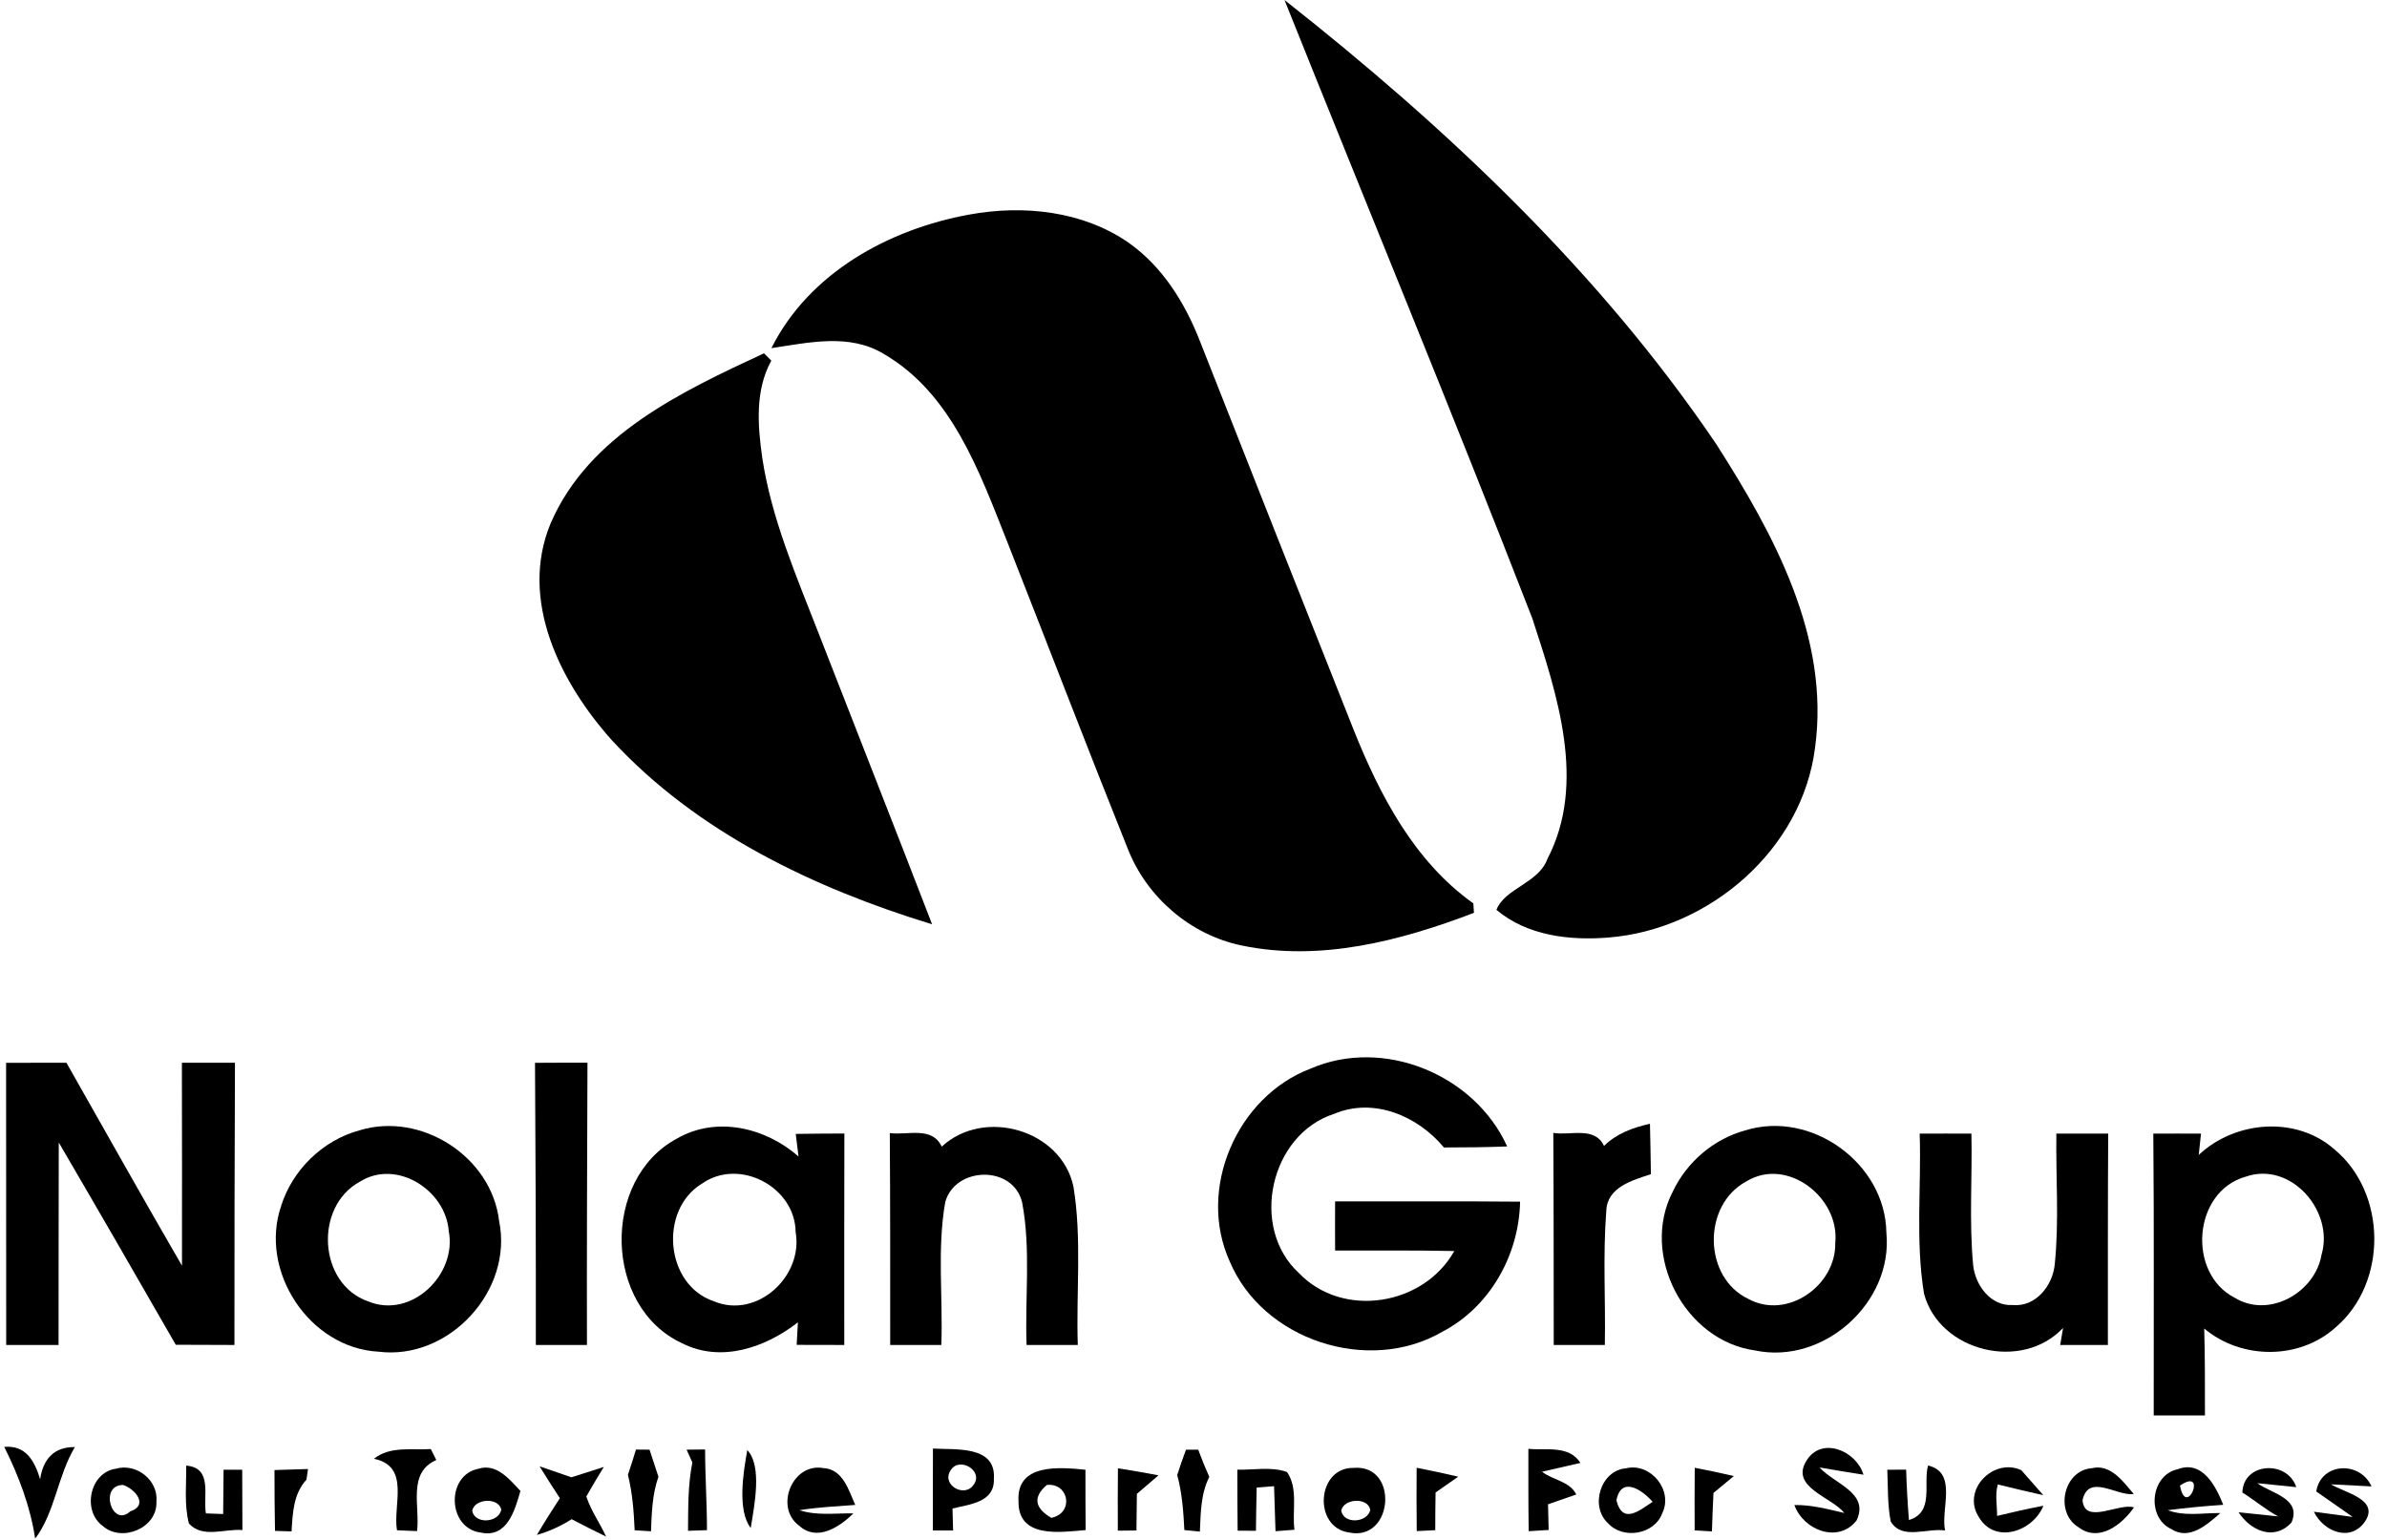 <svg xmlns="http://www.w3.org/2000/svg" width="141" height="91" viewBox="0 0 141 91" fill="none"><path d="M75.876 0C85.465 7.554 94.492 16.068 101.368 26.219C104.766 31.53 108.103 37.624 107.217 44.151C106.471 50.189 100.965 54.914 95.006 55.384C92.72 55.568 90.208 55.28 88.393 53.746C88.906 52.457 90.874 52.188 91.406 50.739C93.74 46.266 91.974 41.003 90.514 36.53C85.765 24.3 80.753 12.181 75.876 0Z" fill="black"></path><path d="M45.568 20.566C47.793 16.116 52.511 13.537 57.254 12.676C60.444 12.089 63.971 12.456 66.684 14.35C68.67 15.756 69.997 17.895 70.871 20.132C73.89 27.808 76.927 35.472 79.971 43.142C81.523 47.011 83.552 50.892 87.03 53.367C87.042 53.508 87.06 53.783 87.067 53.923C82.74 55.58 77.985 56.82 73.352 55.855C70.327 55.231 67.754 53.019 66.623 50.153C64.197 44.102 61.862 38.009 59.472 31.94C57.853 27.863 56.203 23.218 52.193 20.902C50.164 19.674 47.756 20.242 45.568 20.566Z" fill="black"></path><path d="M45.128 20.871C45.269 21.012 45.415 21.159 45.562 21.305C44.596 23.053 44.755 25.119 45.024 27.026C45.568 30.644 47.041 34.024 48.355 37.41C50.586 43.142 52.847 48.863 55.06 54.602C48.08 52.469 41.168 49.169 36.15 43.735C33.112 40.349 30.631 35.448 32.532 30.901C34.793 25.687 40.269 23.133 45.128 20.871Z" fill="black"></path><path d="M10.744 62.779C11.783 62.779 12.828 62.779 13.879 62.779C13.861 68.335 13.842 73.897 13.848 79.452C12.693 79.452 11.538 79.446 10.383 79.44C8.091 75.449 5.793 71.464 3.471 67.491C3.459 71.476 3.465 75.461 3.459 79.452C2.426 79.452 1.393 79.452 0.366 79.452C0.366 73.897 0.36 68.341 0.36 62.785C1.546 62.779 2.731 62.779 3.923 62.779C6.197 66.782 8.44 70.792 10.75 74.77C10.762 70.773 10.744 66.776 10.744 62.779Z" fill="black"></path><path d="M77.398 63.134C81.713 61.251 87.103 63.47 89.028 67.724C87.782 67.773 86.535 67.785 85.294 67.785C83.754 65.933 81.156 64.808 78.81 65.799C75.026 67.009 73.792 72.509 76.726 75.204C79.323 77.912 84.096 77.13 85.905 73.903C83.552 73.854 81.205 73.878 78.865 73.872C78.859 72.906 78.859 71.935 78.865 70.969C82.507 70.981 86.15 70.951 89.792 70.987C89.725 74.141 88.014 77.203 85.19 78.676C80.833 81.206 74.587 79.171 72.637 74.508C70.699 70.242 73.059 64.79 77.398 63.134Z" fill="black"></path><path d="M31.603 62.785C32.636 62.779 33.669 62.773 34.702 62.779C34.683 68.335 34.659 73.89 34.671 79.452C33.657 79.452 32.654 79.452 31.652 79.452C31.658 73.897 31.64 68.341 31.603 62.785Z" fill="black"></path><path d="M21.225 66.776C24.874 65.652 29.036 68.323 29.482 72.124C30.332 76.231 26.53 80.369 22.362 79.849C18.273 79.635 15.291 75.088 16.605 71.244C17.271 69.111 19.068 67.363 21.225 66.776ZM21.256 69.808C18.548 71.275 18.793 75.852 21.751 76.879C24.299 77.93 27.013 75.296 26.506 72.717C26.329 70.303 23.419 68.445 21.256 69.808Z" fill="black"></path><path d="M39.988 67.259C42.329 65.909 45.22 66.611 47.169 68.317C47.127 67.987 47.047 67.314 47.004 66.984C47.958 66.972 48.917 66.96 49.877 66.96C49.865 71.122 49.871 75.29 49.871 79.452C48.93 79.452 47.995 79.446 47.059 79.446C47.078 79.116 47.114 78.45 47.133 78.114C45.22 79.605 42.592 80.522 40.288 79.348C35.655 77.209 35.508 69.655 39.988 67.259ZM41.479 69.912C38.906 71.458 39.279 75.913 42.176 76.873C44.712 77.936 47.463 75.394 46.998 72.784C46.974 70.12 43.68 68.378 41.479 69.912Z" fill="black"></path><path d="M52.56 66.935C53.617 67.076 55.06 66.513 55.628 67.736C58.122 65.426 62.687 66.728 63.408 70.095C63.916 73.181 63.561 76.335 63.665 79.452C62.65 79.452 61.642 79.452 60.64 79.452C60.536 76.647 60.902 73.799 60.377 71.03C59.851 68.818 56.429 68.891 55.836 71.006C55.347 73.787 55.708 76.641 55.604 79.452C54.595 79.452 53.587 79.452 52.584 79.452C52.584 75.278 52.59 71.11 52.56 66.935Z" fill="black"></path><path d="M94.749 67.693C95.495 66.96 96.454 66.611 97.463 66.385C97.487 67.375 97.505 68.365 97.518 69.362C96.424 69.728 94.92 70.126 94.883 71.55C94.676 74.178 94.847 76.818 94.798 79.452C93.783 79.452 92.775 79.452 91.779 79.452C91.773 75.272 91.779 71.097 91.754 66.923C92.757 67.1 94.193 66.513 94.749 67.693Z" fill="black"></path><path d="M103.091 66.776C106.997 65.56 111.373 68.726 111.428 72.815C111.837 76.934 107.73 80.632 103.672 79.776C99.498 79.201 96.87 74.123 98.813 70.388C99.638 68.647 101.227 67.284 103.091 66.776ZM103.146 69.796C100.549 71.195 100.598 75.467 103.287 76.738C105.585 77.979 108.464 75.932 108.409 73.42C108.69 70.761 105.573 68.304 103.146 69.796Z" fill="black"></path><path d="M113.396 66.966C114.41 66.96 115.431 66.966 116.452 66.966C116.507 69.557 116.311 72.161 116.555 74.746C116.684 75.932 117.588 77.166 118.89 77.093C120.265 77.221 121.274 75.919 121.378 74.648C121.634 72.1 121.433 69.527 121.469 66.966C122.484 66.966 123.504 66.966 124.531 66.966C124.507 71.128 124.513 75.29 124.513 79.452C123.566 79.452 122.631 79.452 121.695 79.452C121.738 79.201 121.824 78.694 121.867 78.444C119.434 81.041 114.563 79.849 113.652 76.421C113.139 73.297 113.5 70.113 113.396 66.966Z" fill="black"></path><path d="M127.196 66.966C128.131 66.966 129.066 66.96 130.013 66.966C129.983 67.278 129.916 67.907 129.879 68.225C132.024 66.208 135.624 65.902 137.885 67.889C141.002 70.468 141.045 75.779 137.971 78.407C135.832 80.344 132.397 80.326 130.203 78.48C130.252 80.192 130.246 81.903 130.246 83.614C129.231 83.614 128.223 83.614 127.22 83.614C127.214 78.065 127.245 72.515 127.196 66.966ZM132.66 69.508C129.537 70.376 129.17 75.21 132.006 76.665C134.041 77.906 136.755 76.353 137.134 74.117C137.891 71.55 135.324 68.585 132.66 69.508Z" fill="black"></path><path d="M0.25 85.472C1.54 85.362 2.047 86.315 2.371 87.385C2.548 86.175 3.208 85.466 4.424 85.484C3.398 87.189 3.263 89.316 2.077 90.893C1.79 88.986 1.106 87.189 0.25 85.472Z" fill="black"></path><path d="M22.087 86.175C23.053 85.411 24.299 85.674 25.448 85.6C25.528 85.765 25.693 86.083 25.772 86.248C24.055 87 24.819 88.986 24.636 90.447C24.336 90.435 23.743 90.41 23.45 90.398C23.193 88.925 24.263 86.615 22.087 86.175Z" fill="black"></path><path d="M37.091 87.122C37.262 86.633 37.409 86.132 37.568 85.631C37.77 85.631 38.167 85.637 38.369 85.637C38.54 86.169 38.717 86.701 38.894 87.238C38.528 88.271 38.497 89.371 38.454 90.459C38.21 90.447 37.727 90.416 37.489 90.398C37.44 89.298 37.36 88.198 37.091 87.122Z" fill="black"></path><path d="M40.557 85.637C40.832 85.637 41.376 85.631 41.651 85.625C41.651 87.214 41.761 88.803 41.761 90.392C41.479 90.404 40.923 90.416 40.642 90.429C40.654 89.078 40.63 87.721 40.899 86.395C40.813 86.205 40.642 85.826 40.557 85.637Z" fill="black"></path><path d="M44.144 85.662C45.036 86.615 44.56 88.919 44.346 90.264C43.551 89.249 43.894 87.012 44.144 85.662Z" fill="black"></path><path d="M55.108 85.57C56.422 85.655 58.849 85.362 58.708 87.361C58.763 88.754 57.284 88.858 56.264 89.115C56.27 89.439 56.294 90.086 56.3 90.41H55.102C55.102 88.797 55.102 87.183 55.108 85.57ZM56.154 86.859C55.585 87.715 56.979 88.516 57.517 87.703C58.122 86.865 56.643 86.022 56.154 86.859Z" fill="black"></path><path d="M69.538 87.134C69.697 86.627 69.874 86.132 70.058 85.637C70.235 85.637 70.596 85.637 70.779 85.637C70.975 86.175 71.195 86.713 71.433 87.244C70.926 88.253 70.926 89.383 70.877 90.478C70.644 90.459 70.186 90.41 69.96 90.386C69.905 89.292 69.826 88.192 69.538 87.134Z" fill="black"></path><path d="M90.281 85.588C91.351 85.692 92.671 85.356 93.356 86.419C92.787 86.554 91.65 86.811 91.088 86.939C91.718 87.44 92.72 87.495 93.111 88.283C92.695 88.43 91.858 88.717 91.442 88.864C91.449 89.243 91.473 90.001 91.479 90.38C91.186 90.398 90.599 90.435 90.3 90.453C90.275 88.834 90.281 87.208 90.281 85.588Z" fill="black"></path><path d="M106.703 86.297C107.59 84.83 109.649 85.692 110.077 87.116C109.203 86.982 108.341 86.835 107.48 86.688C108.347 87.654 110.444 88.186 109.668 89.817C108.592 91.199 106.526 90.398 105.994 88.907C107.003 88.888 107.969 89.151 108.946 89.377C108.189 88.43 105.732 87.856 106.703 86.297Z" fill="black"></path><path d="M6.845 86.762C8.049 86.413 9.363 87.434 9.24 88.711C9.308 90.27 7.199 91.138 6.074 90.147C4.84 89.261 5.292 86.982 6.845 86.762ZM7.272 87.721C5.83 87.727 6.612 90.276 7.688 89.286C8.794 88.919 7.994 87.966 7.272 87.721Z" fill="black"></path><path d="M28.248 86.768C29.323 86.419 30.093 87.385 30.741 88.076C30.411 89.225 29.959 90.881 28.382 90.532C26.426 90.27 26.335 87.153 28.248 86.768ZM28.608 87.599C28.993 87.99 28.993 87.99 28.608 87.599V87.599ZM27.893 89.255C28.058 90.068 29.476 89.952 29.61 89.176C29.445 88.43 28.015 88.522 27.893 89.255Z" fill="black"></path><path d="M47.206 90.129C45.727 89.041 46.809 86.395 48.63 86.725C49.791 86.78 50.127 88.027 50.519 88.901C49.406 88.986 48.312 89.035 47.224 89.212C48.257 89.549 49.339 89.383 50.409 89.402C49.59 90.209 48.263 91.089 47.206 90.129ZM48.153 87.581C48.526 87.984 48.526 87.984 48.153 87.581V87.581Z" fill="black"></path><path d="M60.163 88.662C60.035 86.419 62.638 86.676 64.117 86.823C64.117 88.008 64.117 89.2 64.129 90.386C62.62 90.514 60.114 90.905 60.163 88.662ZM61.837 87.721C61.012 88.43 61.104 89.078 62.1 89.665C63.469 89.383 63.139 87.581 61.837 87.721Z" fill="black"></path><path d="M73.089 86.817C74.055 86.847 75.082 86.621 76.023 86.957C76.701 87.935 76.316 89.249 76.463 90.368C76.182 90.386 75.626 90.429 75.344 90.453C75.314 89.561 75.289 88.681 75.259 87.794C75.002 87.813 74.489 87.85 74.232 87.874C74.214 88.723 74.195 89.573 74.189 90.429C73.914 90.429 73.376 90.422 73.107 90.422C73.095 89.219 73.089 88.014 73.089 86.817Z" fill="black"></path><path d="M79.965 86.713C82.648 86.493 82.318 91.07 79.702 90.532C77.544 90.245 77.764 86.67 79.965 86.713ZM79.91 87.574C80.258 87.996 80.258 87.996 79.91 87.574V87.574ZM79.225 89.237C79.366 90.062 80.784 89.958 80.943 89.194C80.802 88.43 79.372 88.516 79.225 89.237Z" fill="black"></path><path d="M96.051 86.737C97.493 86.389 98.856 88.027 98.19 89.39C97.738 90.649 95.874 90.96 94.993 89.989C93.893 88.992 94.541 86.859 96.051 86.737ZM95.482 88.632C95.849 90.08 96.833 89.237 97.621 88.717C97.022 88.027 95.763 87.159 95.482 88.632Z" fill="black"></path><path d="M116.892 89.622C115.853 88.021 117.753 86.089 119.397 86.847C119.727 87.22 120.375 87.953 120.699 88.326C119.795 88.124 118.902 87.911 118.01 87.691C117.839 88.302 117.973 88.925 117.967 89.549C118.872 89.329 119.782 89.127 120.705 88.95C120.082 90.478 117.839 91.242 116.892 89.622Z" fill="black"></path><path d="M123.566 86.731C124.684 86.468 125.411 87.525 126.041 88.253C125.075 88.412 123.376 87.012 123.016 88.613C123.119 90.111 125.173 88.76 126.053 89.047C125.356 90.056 123.981 91.144 122.771 90.215C121.359 89.353 121.873 86.859 123.566 86.731Z" fill="black"></path><path d="M136.822 88.106C137.085 86.407 139.389 86.266 140.085 87.807C139.487 87.776 138.289 87.715 137.69 87.684C138.49 88.18 140.587 88.571 139.694 89.891C138.833 91.125 137.244 90.471 136.681 89.304L138.973 89.61C138.435 89.231 137.36 88.479 136.822 88.106Z" fill="black"></path><path d="M11 86.578C12.583 86.713 11.984 88.351 12.162 89.402L13.182 89.439C13.188 88.564 13.201 87.691 13.207 86.823C13.482 86.823 14.032 86.823 14.307 86.823C14.307 88.008 14.313 89.2 14.319 90.386C13.274 90.294 11.978 90.893 11.159 90.001C10.872 88.882 11.013 87.715 11 86.578Z" fill="black"></path><path d="M16.214 86.841C16.709 86.823 17.699 86.798 18.194 86.78C18.169 86.939 18.12 87.251 18.102 87.409C17.326 88.259 17.289 89.383 17.222 90.465C16.978 90.459 16.489 90.441 16.244 90.435C16.22 89.237 16.214 88.039 16.214 86.841Z" fill="black"></path><path d="M31.872 86.621C32.342 86.78 33.284 87.104 33.754 87.269C34.237 87.116 35.191 86.811 35.667 86.658C35.313 87.232 34.971 87.813 34.634 88.4C34.903 89.237 35.435 89.97 35.802 90.771C35.111 90.441 34.439 90.093 33.767 89.744C33.125 90.154 32.44 90.465 31.713 90.673C32.147 89.94 32.605 89.219 33.07 88.503C32.66 87.88 32.263 87.251 31.872 86.621Z" fill="black"></path><path d="M66.036 86.737C66.831 86.859 67.631 87 68.432 87.153C68.114 87.428 67.472 87.972 67.155 88.247C67.142 88.968 67.136 89.689 67.13 90.41C66.855 90.416 66.305 90.416 66.03 90.422C66.024 89.194 66.024 87.96 66.036 86.737Z" fill="black"></path><path d="M83.681 86.707C84.5 86.865 85.319 87.043 86.138 87.232C85.801 87.464 85.135 87.935 84.799 88.167C84.787 88.907 84.781 89.646 84.781 90.392C84.506 90.404 83.962 90.429 83.687 90.447C83.675 89.194 83.668 87.953 83.681 86.707Z" fill="black"></path><path d="M100.109 86.707C100.879 86.853 101.649 87.018 102.419 87.195C102.016 87.532 101.612 87.862 101.215 88.192C101.178 88.95 101.148 89.707 101.123 90.465C100.867 90.453 100.359 90.416 100.103 90.404C100.097 89.17 100.097 87.941 100.109 86.707Z" fill="black"></path><path d="M111.483 86.823C111.758 86.823 112.314 86.817 112.595 86.817C112.626 87.807 112.681 88.803 112.76 89.793C114.276 89.335 113.585 87.66 113.891 86.572C115.651 86.994 114.63 89.115 114.893 90.41C113.83 90.251 112.345 90.997 111.684 89.879C111.489 88.87 111.526 87.837 111.483 86.823Z" fill="black"></path><path d="M128.253 90.325C126.774 89.628 127.025 87.134 128.638 86.792C130.099 86.236 130.893 87.801 131.327 88.895C130.227 88.968 129.139 89.072 128.052 89.212C129.054 89.591 130.111 89.365 131.156 89.383C130.38 90.056 129.329 91.021 128.253 90.325ZM128.773 87.758C129.127 89.769 130.435 86.627 128.773 87.758V87.758Z" fill="black"></path><path d="M132.458 88.167C132.501 86.395 135.098 86.224 135.642 87.85C135.068 87.794 133.919 87.678 133.338 87.617C134.163 88.222 135.966 88.516 135.361 89.934C134.34 91.058 132.941 90.422 132.232 89.335C133.002 89.414 133.784 89.493 134.567 89.579C133.821 89.17 133.167 88.613 132.458 88.167Z" fill="black"></path></svg>